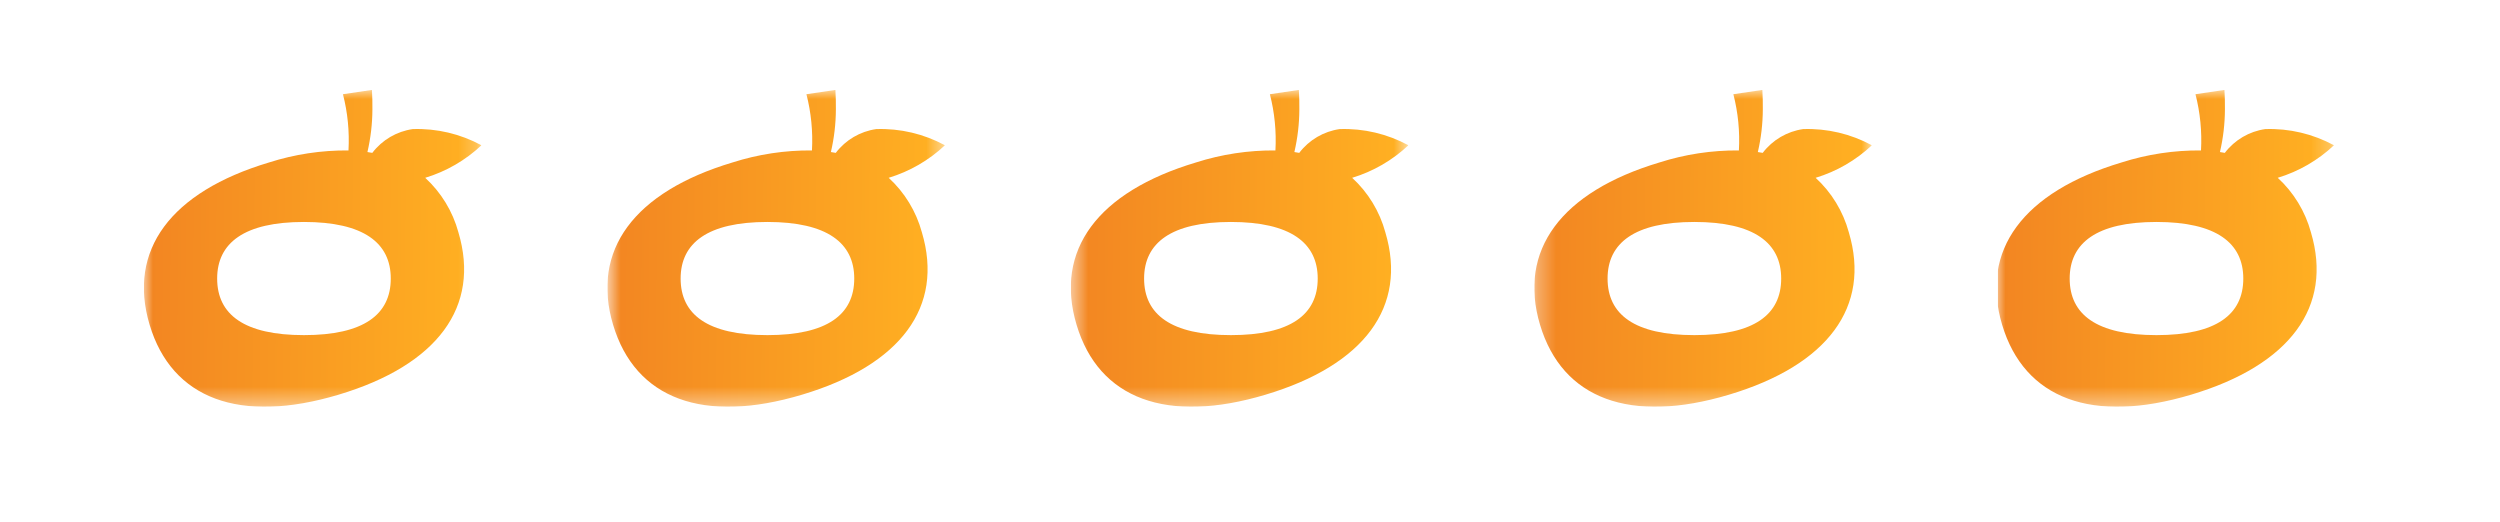 <?xml version="1.0" encoding="UTF-8"?>
<svg xmlns="http://www.w3.org/2000/svg" width="139" height="29" viewBox="0 0 139 29" fill="none">
  <g clip-path="url(#clip0_4_2)">
    <mask id="mask0_4_2" style="mask-type:luminance" maskUnits="userSpaceOnUse" x="8" y="5" width="19" height="18">
      <path d="M26.769 5H8V22.615H26.769V5Z" fill="white"></path>
    </mask>
    <g mask="url(#mask0_4_2)">
      <path d="M23.642 9.886C24.81 9.532 25.88 8.913 26.769 8.077C25.599 7.443 24.28 7.132 22.95 7.177C22.055 7.305 21.247 7.78 20.7 8.5C20.611 8.483 20.52 8.468 20.429 8.454C20.61 7.675 20.703 6.879 20.706 6.079C20.712 5.72 20.7 5.36 20.679 5L19.068 5.238C19.331 6.258 19.434 7.312 19.376 8.364C17.878 8.351 16.388 8.576 14.961 9.032C9.482 10.672 7.081 13.92 8.318 18.055C9.555 22.19 13.346 23.585 18.825 21.945C24.325 20.299 26.725 17.051 25.487 12.916C25.17 11.752 24.53 10.702 23.642 9.886ZM16.9 18.633C13.571 18.633 12.074 17.485 12.074 15.487C12.074 13.51 13.574 12.341 16.9 12.341C20.226 12.341 21.727 13.51 21.727 15.487C21.727 17.487 20.227 18.633 16.9 18.633Z" fill="url(#paint0_linear_4_2)"></path>
    </g>
  </g>
  <g clip-path="url(#clip1_4_2)">
    <mask id="mask1_4_2" style="mask-type:luminance" maskUnits="userSpaceOnUse" x="33" y="5" width="20" height="18">
      <path d="M52.538 5H33.769V22.615H52.538V5Z" fill="white"></path>
    </mask>
    <g mask="url(#mask1_4_2)">
      <path d="M49.411 9.886C50.579 9.532 51.649 8.913 52.538 8.077C51.368 7.443 50.049 7.132 48.719 7.177C47.824 7.305 47.016 7.78 46.469 8.5C46.38 8.483 46.289 8.468 46.198 8.454C46.379 7.675 46.472 6.879 46.475 6.079C46.481 5.72 46.469 5.36 46.448 5L44.837 5.238C45.099 6.258 45.203 7.312 45.145 8.364C43.647 8.351 42.157 8.576 40.73 9.032C35.251 10.672 32.85 13.92 34.087 18.055C35.324 22.19 39.115 23.585 44.594 21.945C50.094 20.299 52.494 17.051 51.256 12.916C50.939 11.752 50.299 10.702 49.411 9.886ZM42.669 18.633C39.34 18.633 37.843 17.485 37.843 15.487C37.843 13.51 39.343 12.341 42.669 12.341C45.995 12.341 47.496 13.51 47.496 15.487C47.496 17.487 45.996 18.633 42.669 18.633Z" fill="url(#paint1_linear_4_2)"></path>
    </g>
  </g>
  <g clip-path="url(#clip2_4_2)">
    <mask id="mask2_4_2" style="mask-type:luminance" maskUnits="userSpaceOnUse" x="59" y="5" width="20" height="18">
      <path d="M78.307 5H59.538V22.615H78.307V5Z" fill="white"></path>
    </mask>
    <g mask="url(#mask2_4_2)">
      <path d="M75.18 9.886C76.348 9.532 77.418 8.913 78.307 8.077C77.137 7.443 75.818 7.132 74.488 7.177C73.593 7.305 72.785 7.78 72.238 8.5C72.149 8.483 72.058 8.468 71.967 8.454C72.148 7.675 72.241 6.879 72.244 6.079C72.25 5.72 72.238 5.36 72.217 5L70.606 5.238C70.868 6.258 70.972 7.312 70.914 8.364C69.416 8.351 67.926 8.576 66.499 9.032C61.02 10.672 58.619 13.92 59.856 18.055C61.093 22.19 64.884 23.585 70.363 21.945C75.863 20.299 78.263 17.051 77.025 12.916C76.708 11.752 76.068 10.702 75.18 9.886ZM68.438 18.633C65.109 18.633 63.612 17.485 63.612 15.487C63.612 13.51 65.112 12.341 68.438 12.341C71.764 12.341 73.265 13.51 73.265 15.487C73.265 17.487 71.765 18.633 68.438 18.633Z" fill="url(#paint2_linear_4_2)"></path>
    </g>
  </g>
  <g clip-path="url(#clip3_4_2)">
    <mask id="mask3_4_2" style="mask-type:luminance" maskUnits="userSpaceOnUse" x="85" y="5" width="20" height="18">
      <path d="M104.076 5H85.307V22.615H104.076V5Z" fill="white"></path>
    </mask>
    <g mask="url(#mask3_4_2)">
      <path d="M100.949 9.886C102.117 9.532 103.187 8.913 104.076 8.077C102.906 7.443 101.587 7.132 100.257 7.177C99.362 7.305 98.554 7.78 98.007 8.5C97.918 8.483 97.827 8.468 97.736 8.454C97.917 7.675 98.01 6.879 98.013 6.079C98.019 5.72 98.007 5.36 97.986 5L96.375 5.238C96.638 6.258 96.741 7.312 96.683 8.364C95.185 8.351 93.695 8.576 92.268 9.032C86.789 10.672 84.388 13.92 85.625 18.055C86.862 22.19 90.653 23.585 96.132 21.945C101.632 20.299 104.032 17.051 102.794 12.916C102.477 11.752 101.837 10.702 100.949 9.886ZM94.207 18.633C90.878 18.633 89.381 17.485 89.381 15.487C89.381 13.51 90.881 12.341 94.207 12.341C97.533 12.341 99.034 13.51 99.034 15.487C99.034 17.487 97.534 18.633 94.207 18.633Z" fill="url(#paint3_linear_4_2)"></path>
    </g>
  </g>
  <g clip-path="url(#clip4_4_2)">
    <g clip-path="url(#clip5_4_2)">
      <mask id="mask4_4_2" style="mask-type:luminance" maskUnits="userSpaceOnUse" x="111" y="5" width="19" height="18">
        <path d="M129.769 5H111V22.615H129.769V5Z" fill="white"></path>
      </mask>
      <g mask="url(#mask4_4_2)">
        <path d="M126.642 9.886C127.81 9.532 128.88 8.913 129.769 8.077C128.599 7.443 127.28 7.132 125.95 7.177C125.055 7.305 124.247 7.78 123.7 8.5C123.611 8.483 123.52 8.468 123.429 8.454C123.61 7.675 123.703 6.879 123.706 6.079C123.712 5.72 123.7 5.36 123.679 5L122.068 5.238C122.33 6.258 122.434 7.312 122.376 8.364C120.878 8.351 119.388 8.576 117.961 9.032C112.482 10.672 110.081 13.92 111.318 18.055C112.555 22.19 116.346 23.585 121.825 21.945C127.325 20.299 129.725 17.051 128.487 12.916C128.17 11.752 127.53 10.702 126.642 9.886ZM119.9 18.633C116.571 18.633 115.074 17.485 115.074 15.487C115.074 13.51 116.574 12.341 119.9 12.341C123.226 12.341 124.727 13.51 124.727 15.487C124.727 17.487 123.227 18.633 119.9 18.633Z" fill="url(#paint4_linear_4_2)"></path>
      </g>
    </g>
  </g>
  <defs>
    <linearGradient id="paint0_linear_4_2" x1="25.662" y1="15.605" x2="8" y2="15.405" gradientUnits="userSpaceOnUse">
      <stop stop-color="#FFAF22"></stop>
      <stop offset="1" stop-color="#F28522"></stop>
    </linearGradient>
    <linearGradient id="paint1_linear_4_2" x1="51.431" y1="15.605" x2="33.769" y2="15.405" gradientUnits="userSpaceOnUse">
      <stop stop-color="#FFAF22"></stop>
      <stop offset="1" stop-color="#F28522"></stop>
    </linearGradient>
    <linearGradient id="paint2_linear_4_2" x1="77.2" y1="15.605" x2="59.538" y2="15.405" gradientUnits="userSpaceOnUse">
      <stop stop-color="#FFAF22"></stop>
      <stop offset="1" stop-color="#F28522"></stop>
    </linearGradient>
    <linearGradient id="paint3_linear_4_2" x1="102.969" y1="15.605" x2="85.307" y2="15.405" gradientUnits="userSpaceOnUse">
      <stop stop-color="#FFAF22"></stop>
      <stop offset="1" stop-color="#F28522"></stop>
    </linearGradient>
    <linearGradient id="paint4_linear_4_2" x1="128.662" y1="15.605" x2="111" y2="15.405" gradientUnits="userSpaceOnUse">
      <stop stop-color="#FFAF22"></stop>
      <stop offset="1" stop-color="#F28522"></stop>
    </linearGradient>
    <clipPath id="clip0_4_2">
      <rect width="18.769" height="17.615" fill="white" transform="translate(8 5)"></rect>
    </clipPath>
    <clipPath id="clip1_4_2">
      <rect width="18.769" height="17.615" fill="white" transform="translate(33.769 5)"></rect>
    </clipPath>
    <clipPath id="clip2_4_2">
      <rect width="18.769" height="17.615" fill="white" transform="translate(59.538 5)"></rect>
    </clipPath>
    <clipPath id="clip3_4_2">
      <rect width="18.769" height="17.615" fill="white" transform="translate(85.307 5)"></rect>
    </clipPath>
    <clipPath id="clip4_4_2">
      <rect width="18.769" height="17.615" fill="white" transform="translate(111.076 5)"></rect>
    </clipPath>
    <clipPath id="clip5_4_2">
      <rect width="18.769" height="17.615" fill="white" transform="translate(111 5)"></rect>
    </clipPath>
  </defs>
</svg>
